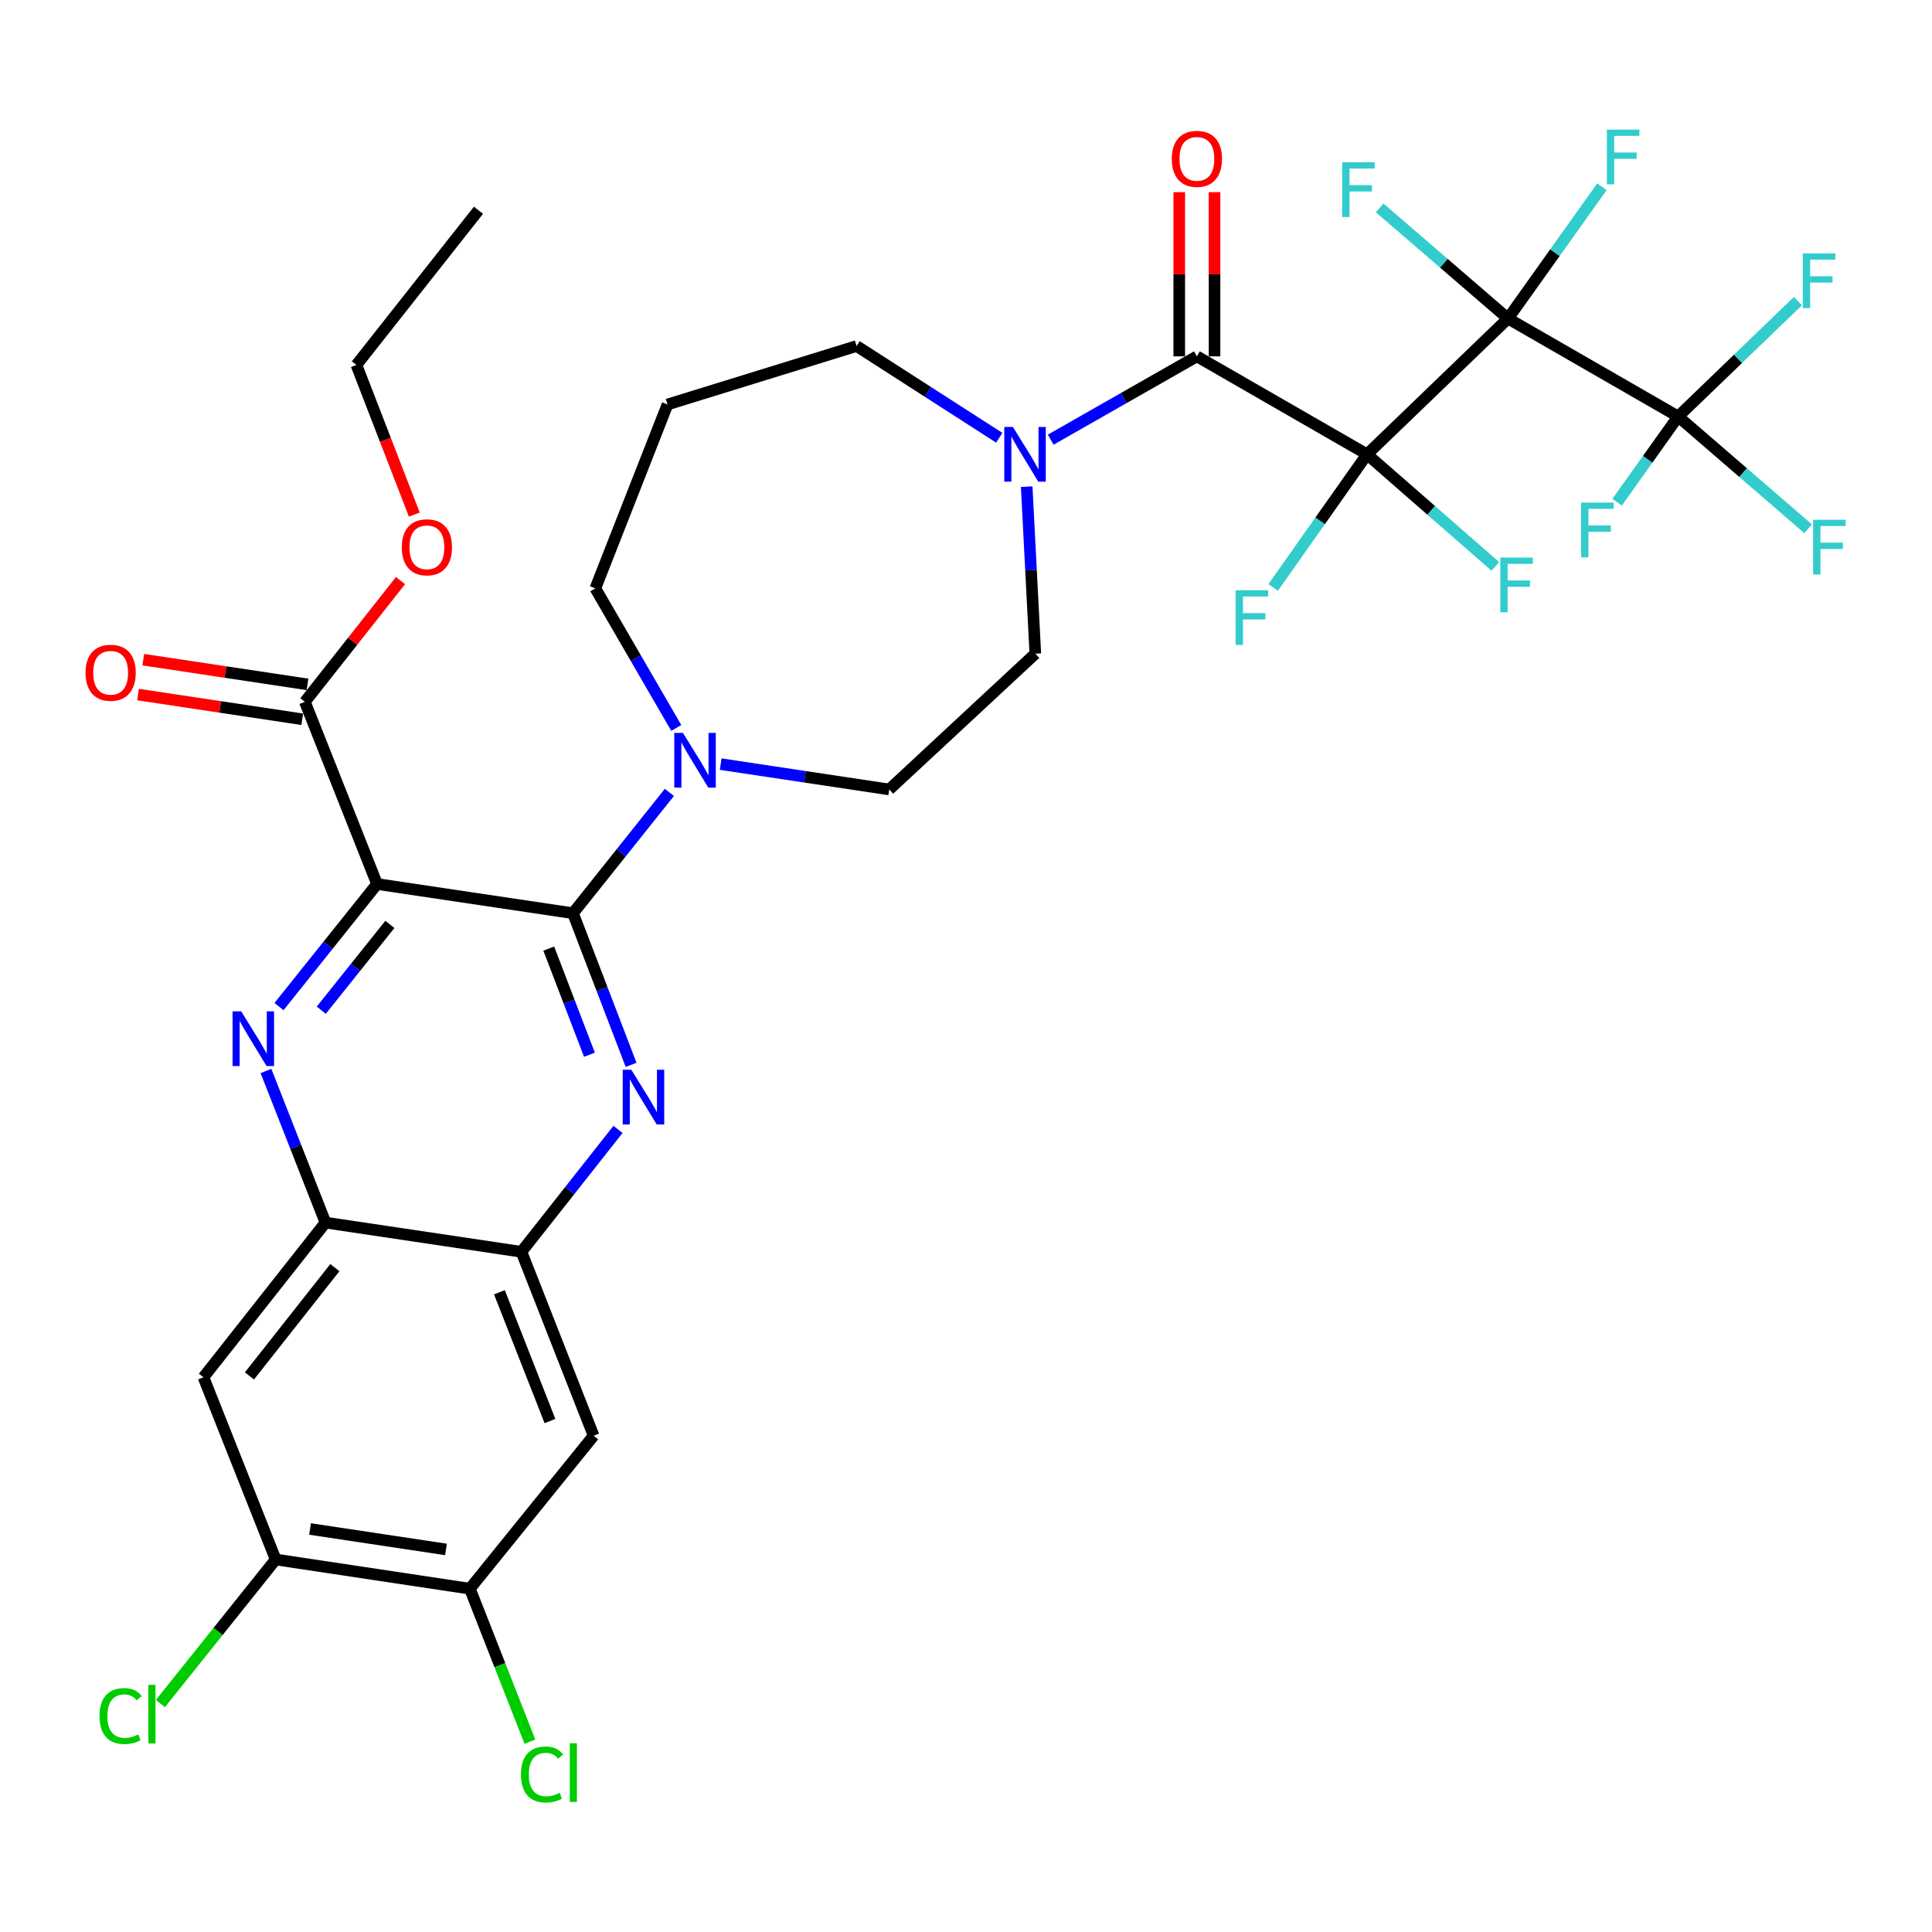 <?xml version='1.0' encoding='iso-8859-1'?>
<svg version='1.1' baseProfile='full'
              xmlns='http://www.w3.org/2000/svg'
                      xmlns:rdkit='http://www.rdkit.org/xml'
                      xmlns:xlink='http://www.w3.org/1999/xlink'
                  xml:space='preserve'
width='1000px' height='1000px' viewBox='0 0 1000 1000'>
<!-- END OF HEADER -->
<rect style='opacity:1.0;fill:#FFFFFF;stroke:none' width='1000' height='1000' x='0' y='0'> </rect>
<path class='bond-0' d='M 531.413,251.901 L 533.648,295.124' style='fill:none;fill-rule:evenodd;stroke:#0000FF;stroke-width:6px;stroke-linecap:butt;stroke-linejoin:miter;stroke-opacity:1' />
<path class='bond-0' d='M 533.648,295.124 L 535.882,338.347' style='fill:none;fill-rule:evenodd;stroke:#000000;stroke-width:6px;stroke-linecap:butt;stroke-linejoin:miter;stroke-opacity:1' />
<path class='bond-1' d='M 543.848,227.577 L 581.678,206.014' style='fill:none;fill-rule:evenodd;stroke:#0000FF;stroke-width:6px;stroke-linecap:butt;stroke-linejoin:miter;stroke-opacity:1' />
<path class='bond-1' d='M 581.678,206.014 L 619.509,184.451' style='fill:none;fill-rule:evenodd;stroke:#000000;stroke-width:6px;stroke-linecap:butt;stroke-linejoin:miter;stroke-opacity:1' />
<path class='bond-2' d='M 517.217,226.588 L 480.289,202.847' style='fill:none;fill-rule:evenodd;stroke:#0000FF;stroke-width:6px;stroke-linecap:butt;stroke-linejoin:miter;stroke-opacity:1' />
<path class='bond-2' d='M 480.289,202.847 L 443.362,179.107' style='fill:none;fill-rule:evenodd;stroke:#000000;stroke-width:6px;stroke-linecap:butt;stroke-linejoin:miter;stroke-opacity:1' />
<path class='bond-3' d='M 628.636,184.451 L 628.636,141.956' style='fill:none;fill-rule:evenodd;stroke:#000000;stroke-width:6px;stroke-linecap:butt;stroke-linejoin:miter;stroke-opacity:1' />
<path class='bond-3' d='M 628.636,141.956 L 628.636,99.462' style='fill:none;fill-rule:evenodd;stroke:#FF0000;stroke-width:6px;stroke-linecap:butt;stroke-linejoin:miter;stroke-opacity:1' />
<path class='bond-3' d='M 610.381,184.451 L 610.381,141.956' style='fill:none;fill-rule:evenodd;stroke:#000000;stroke-width:6px;stroke-linecap:butt;stroke-linejoin:miter;stroke-opacity:1' />
<path class='bond-3' d='M 610.381,141.956 L 610.381,99.462' style='fill:none;fill-rule:evenodd;stroke:#FF0000;stroke-width:6px;stroke-linecap:butt;stroke-linejoin:miter;stroke-opacity:1' />
<path class='bond-4' d='M 619.509,184.451 L 707.587,235.158' style='fill:none;fill-rule:evenodd;stroke:#000000;stroke-width:6px;stroke-linecap:butt;stroke-linejoin:miter;stroke-opacity:1' />
<path class='bond-5' d='M 142.689,807.186 L 243.2,822.307' style='fill:none;fill-rule:evenodd;stroke:#000000;stroke-width:6px;stroke-linecap:butt;stroke-linejoin:miter;stroke-opacity:1' />
<path class='bond-5' d='M 160.481,791.403 L 230.839,801.987' style='fill:none;fill-rule:evenodd;stroke:#000000;stroke-width:6px;stroke-linecap:butt;stroke-linejoin:miter;stroke-opacity:1' />
<path class='bond-6' d='M 142.689,807.186 L 105.307,712.881' style='fill:none;fill-rule:evenodd;stroke:#000000;stroke-width:6px;stroke-linecap:butt;stroke-linejoin:miter;stroke-opacity:1' />
<path class='bond-7' d='M 142.689,807.186 L 112.859,844.467' style='fill:none;fill-rule:evenodd;stroke:#000000;stroke-width:6px;stroke-linecap:butt;stroke-linejoin:miter;stroke-opacity:1' />
<path class='bond-7' d='M 112.859,844.467 L 83.029,881.749' style='fill:none;fill-rule:evenodd;stroke:#00CC00;stroke-width:6px;stroke-linecap:butt;stroke-linejoin:miter;stroke-opacity:1' />
<path class='bond-8' d='M 243.2,822.307 L 307.254,743.133' style='fill:none;fill-rule:evenodd;stroke:#000000;stroke-width:6px;stroke-linecap:butt;stroke-linejoin:miter;stroke-opacity:1' />
<path class='bond-9' d='M 243.2,822.307 L 258.738,861.892' style='fill:none;fill-rule:evenodd;stroke:#000000;stroke-width:6px;stroke-linecap:butt;stroke-linejoin:miter;stroke-opacity:1' />
<path class='bond-9' d='M 258.738,861.892 L 274.275,901.478' style='fill:none;fill-rule:evenodd;stroke:#00CC00;stroke-width:6px;stroke-linecap:butt;stroke-linejoin:miter;stroke-opacity:1' />
<path class='bond-10' d='M 307.254,743.133 L 269.893,647.935' style='fill:none;fill-rule:evenodd;stroke:#000000;stroke-width:6px;stroke-linecap:butt;stroke-linejoin:miter;stroke-opacity:1' />
<path class='bond-10' d='M 284.657,735.522 L 258.504,668.883' style='fill:none;fill-rule:evenodd;stroke:#000000;stroke-width:6px;stroke-linecap:butt;stroke-linejoin:miter;stroke-opacity:1' />
<path class='bond-11' d='M 269.893,647.935 L 168.468,632.814' style='fill:none;fill-rule:evenodd;stroke:#000000;stroke-width:6px;stroke-linecap:butt;stroke-linejoin:miter;stroke-opacity:1' />
<path class='bond-12' d='M 269.893,647.935 L 294.882,616.261' style='fill:none;fill-rule:evenodd;stroke:#000000;stroke-width:6px;stroke-linecap:butt;stroke-linejoin:miter;stroke-opacity:1' />
<path class='bond-12' d='M 294.882,616.261 L 319.871,584.588' style='fill:none;fill-rule:evenodd;stroke:#0000FF;stroke-width:6px;stroke-linecap:butt;stroke-linejoin:miter;stroke-opacity:1' />
<path class='bond-13' d='M 168.468,632.814 L 105.307,712.881' style='fill:none;fill-rule:evenodd;stroke:#000000;stroke-width:6px;stroke-linecap:butt;stroke-linejoin:miter;stroke-opacity:1' />
<path class='bond-13' d='M 173.326,656.13 L 129.114,712.177' style='fill:none;fill-rule:evenodd;stroke:#000000;stroke-width:6px;stroke-linecap:butt;stroke-linejoin:miter;stroke-opacity:1' />
<path class='bond-14' d='M 168.468,632.814 L 153.068,593.578' style='fill:none;fill-rule:evenodd;stroke:#000000;stroke-width:6px;stroke-linecap:butt;stroke-linejoin:miter;stroke-opacity:1' />
<path class='bond-14' d='M 153.068,593.578 L 137.668,554.343' style='fill:none;fill-rule:evenodd;stroke:#0000FF;stroke-width:6px;stroke-linecap:butt;stroke-linejoin:miter;stroke-opacity:1' />
<path class='bond-15' d='M 326.651,551.17 L 311.613,511.925' style='fill:none;fill-rule:evenodd;stroke:#0000FF;stroke-width:6px;stroke-linecap:butt;stroke-linejoin:miter;stroke-opacity:1' />
<path class='bond-15' d='M 311.613,511.925 L 296.575,472.681' style='fill:none;fill-rule:evenodd;stroke:#000000;stroke-width:6px;stroke-linecap:butt;stroke-linejoin:miter;stroke-opacity:1' />
<path class='bond-15' d='M 305.094,545.928 L 294.567,518.457' style='fill:none;fill-rule:evenodd;stroke:#0000FF;stroke-width:6px;stroke-linecap:butt;stroke-linejoin:miter;stroke-opacity:1' />
<path class='bond-15' d='M 294.567,518.457 L 284.04,490.986' style='fill:none;fill-rule:evenodd;stroke:#000000;stroke-width:6px;stroke-linecap:butt;stroke-linejoin:miter;stroke-opacity:1' />
<path class='bond-16' d='M 296.575,472.681 L 195.161,457.56' style='fill:none;fill-rule:evenodd;stroke:#000000;stroke-width:6px;stroke-linecap:butt;stroke-linejoin:miter;stroke-opacity:1' />
<path class='bond-17' d='M 296.575,472.681 L 321.524,441.411' style='fill:none;fill-rule:evenodd;stroke:#000000;stroke-width:6px;stroke-linecap:butt;stroke-linejoin:miter;stroke-opacity:1' />
<path class='bond-17' d='M 321.524,441.411 L 346.474,410.141' style='fill:none;fill-rule:evenodd;stroke:#0000FF;stroke-width:6px;stroke-linecap:butt;stroke-linejoin:miter;stroke-opacity:1' />
<path class='bond-18' d='M 195.161,457.56 L 169.786,489.279' style='fill:none;fill-rule:evenodd;stroke:#000000;stroke-width:6px;stroke-linecap:butt;stroke-linejoin:miter;stroke-opacity:1' />
<path class='bond-18' d='M 169.786,489.279 L 144.411,520.997' style='fill:none;fill-rule:evenodd;stroke:#0000FF;stroke-width:6px;stroke-linecap:butt;stroke-linejoin:miter;stroke-opacity:1' />
<path class='bond-18' d='M 201.802,478.479 L 184.04,500.682' style='fill:none;fill-rule:evenodd;stroke:#000000;stroke-width:6px;stroke-linecap:butt;stroke-linejoin:miter;stroke-opacity:1' />
<path class='bond-18' d='M 184.04,500.682 L 166.278,522.885' style='fill:none;fill-rule:evenodd;stroke:#0000FF;stroke-width:6px;stroke-linecap:butt;stroke-linejoin:miter;stroke-opacity:1' />
<path class='bond-19' d='M 195.161,457.56 L 157.799,363.265' style='fill:none;fill-rule:evenodd;stroke:#000000;stroke-width:6px;stroke-linecap:butt;stroke-linejoin:miter;stroke-opacity:1' />
<path class='bond-20' d='M 157.799,363.265 L 182.553,331.886' style='fill:none;fill-rule:evenodd;stroke:#000000;stroke-width:6px;stroke-linecap:butt;stroke-linejoin:miter;stroke-opacity:1' />
<path class='bond-20' d='M 182.553,331.886 L 207.306,300.508' style='fill:none;fill-rule:evenodd;stroke:#FF0000;stroke-width:6px;stroke-linecap:butt;stroke-linejoin:miter;stroke-opacity:1' />
<path class='bond-21' d='M 159.158,354.239 L 116.663,347.843' style='fill:none;fill-rule:evenodd;stroke:#000000;stroke-width:6px;stroke-linecap:butt;stroke-linejoin:miter;stroke-opacity:1' />
<path class='bond-21' d='M 116.663,347.843 L 74.168,341.447' style='fill:none;fill-rule:evenodd;stroke:#FF0000;stroke-width:6px;stroke-linecap:butt;stroke-linejoin:miter;stroke-opacity:1' />
<path class='bond-21' d='M 156.441,372.29 L 113.946,365.895' style='fill:none;fill-rule:evenodd;stroke:#000000;stroke-width:6px;stroke-linecap:butt;stroke-linejoin:miter;stroke-opacity:1' />
<path class='bond-21' d='M 113.946,365.895 L 71.451,359.499' style='fill:none;fill-rule:evenodd;stroke:#FF0000;stroke-width:6px;stroke-linecap:butt;stroke-linejoin:miter;stroke-opacity:1' />
<path class='bond-22' d='M 214.443,266.35 L 199.462,227.622' style='fill:none;fill-rule:evenodd;stroke:#FF0000;stroke-width:6px;stroke-linecap:butt;stroke-linejoin:miter;stroke-opacity:1' />
<path class='bond-22' d='M 199.462,227.622 L 184.482,188.893' style='fill:none;fill-rule:evenodd;stroke:#000000;stroke-width:6px;stroke-linecap:butt;stroke-linejoin:miter;stroke-opacity:1' />
<path class='bond-23' d='M 184.482,188.893 L 247.653,108.826' style='fill:none;fill-rule:evenodd;stroke:#000000;stroke-width:6px;stroke-linecap:butt;stroke-linejoin:miter;stroke-opacity:1' />
<path class='bond-24' d='M 373.027,395.504 L 416.647,402.066' style='fill:none;fill-rule:evenodd;stroke:#0000FF;stroke-width:6px;stroke-linecap:butt;stroke-linejoin:miter;stroke-opacity:1' />
<path class='bond-24' d='M 416.647,402.066 L 460.268,408.627' style='fill:none;fill-rule:evenodd;stroke:#000000;stroke-width:6px;stroke-linecap:butt;stroke-linejoin:miter;stroke-opacity:1' />
<path class='bond-25' d='M 350.041,376.776 L 329.094,340.661' style='fill:none;fill-rule:evenodd;stroke:#0000FF;stroke-width:6px;stroke-linecap:butt;stroke-linejoin:miter;stroke-opacity:1' />
<path class='bond-25' d='M 329.094,340.661 L 308.146,304.546' style='fill:none;fill-rule:evenodd;stroke:#000000;stroke-width:6px;stroke-linecap:butt;stroke-linejoin:miter;stroke-opacity:1' />
<path class='bond-26' d='M 460.268,408.627 L 535.882,338.347' style='fill:none;fill-rule:evenodd;stroke:#000000;stroke-width:6px;stroke-linecap:butt;stroke-linejoin:miter;stroke-opacity:1' />
<path class='bond-27' d='M 443.362,179.107 L 345.507,209.358' style='fill:none;fill-rule:evenodd;stroke:#000000;stroke-width:6px;stroke-linecap:butt;stroke-linejoin:miter;stroke-opacity:1' />
<path class='bond-28' d='M 345.507,209.358 L 308.146,304.546' style='fill:none;fill-rule:evenodd;stroke:#000000;stroke-width:6px;stroke-linecap:butt;stroke-linejoin:miter;stroke-opacity:1' />
<path class='bond-29' d='M 780.534,164.878 L 707.587,235.158' style='fill:none;fill-rule:evenodd;stroke:#000000;stroke-width:6px;stroke-linecap:butt;stroke-linejoin:miter;stroke-opacity:1' />
<path class='bond-30' d='M 780.534,164.878 L 868.602,215.585' style='fill:none;fill-rule:evenodd;stroke:#000000;stroke-width:6px;stroke-linecap:butt;stroke-linejoin:miter;stroke-opacity:1' />
<path class='bond-31' d='M 780.534,164.878 L 747.322,136.248' style='fill:none;fill-rule:evenodd;stroke:#000000;stroke-width:6px;stroke-linecap:butt;stroke-linejoin:miter;stroke-opacity:1' />
<path class='bond-31' d='M 747.322,136.248 L 714.11,107.618' style='fill:none;fill-rule:evenodd;stroke:#33CCCC;stroke-width:6px;stroke-linecap:butt;stroke-linejoin:miter;stroke-opacity:1' />
<path class='bond-32' d='M 780.534,164.878 L 804.841,130.773' style='fill:none;fill-rule:evenodd;stroke:#000000;stroke-width:6px;stroke-linecap:butt;stroke-linejoin:miter;stroke-opacity:1' />
<path class='bond-32' d='M 804.841,130.773 L 829.148,96.668' style='fill:none;fill-rule:evenodd;stroke:#33CCCC;stroke-width:6px;stroke-linecap:butt;stroke-linejoin:miter;stroke-opacity:1' />
<path class='bond-33' d='M 707.587,235.158 L 683.284,269.612' style='fill:none;fill-rule:evenodd;stroke:#000000;stroke-width:6px;stroke-linecap:butt;stroke-linejoin:miter;stroke-opacity:1' />
<path class='bond-33' d='M 683.284,269.612 L 658.981,304.065' style='fill:none;fill-rule:evenodd;stroke:#33CCCC;stroke-width:6px;stroke-linecap:butt;stroke-linejoin:miter;stroke-opacity:1' />
<path class='bond-34' d='M 707.587,235.158 L 740.787,264.164' style='fill:none;fill-rule:evenodd;stroke:#000000;stroke-width:6px;stroke-linecap:butt;stroke-linejoin:miter;stroke-opacity:1' />
<path class='bond-34' d='M 740.787,264.164 L 773.987,293.17' style='fill:none;fill-rule:evenodd;stroke:#33CCCC;stroke-width:6px;stroke-linecap:butt;stroke-linejoin:miter;stroke-opacity:1' />
<path class='bond-35' d='M 868.602,215.585 L 852.807,237.763' style='fill:none;fill-rule:evenodd;stroke:#000000;stroke-width:6px;stroke-linecap:butt;stroke-linejoin:miter;stroke-opacity:1' />
<path class='bond-35' d='M 852.807,237.763 L 837.011,259.942' style='fill:none;fill-rule:evenodd;stroke:#33CCCC;stroke-width:6px;stroke-linecap:butt;stroke-linejoin:miter;stroke-opacity:1' />
<path class='bond-36' d='M 868.602,215.585 L 902.245,244.639' style='fill:none;fill-rule:evenodd;stroke:#000000;stroke-width:6px;stroke-linecap:butt;stroke-linejoin:miter;stroke-opacity:1' />
<path class='bond-36' d='M 902.245,244.639 L 935.888,273.693' style='fill:none;fill-rule:evenodd;stroke:#33CCCC;stroke-width:6px;stroke-linecap:butt;stroke-linejoin:miter;stroke-opacity:1' />
<path class='bond-37' d='M 868.602,215.585 L 899.6,185.721' style='fill:none;fill-rule:evenodd;stroke:#000000;stroke-width:6px;stroke-linecap:butt;stroke-linejoin:miter;stroke-opacity:1' />
<path class='bond-37' d='M 899.6,185.721 L 930.597,155.857' style='fill:none;fill-rule:evenodd;stroke:#33CCCC;stroke-width:6px;stroke-linecap:butt;stroke-linejoin:miter;stroke-opacity:1' />
<path  class='atom-0' d='M 524.288 220.998
L 533.568 235.998
Q 534.488 237.478, 535.968 240.158
Q 537.448 242.838, 537.528 242.998
L 537.528 220.998
L 541.288 220.998
L 541.288 249.318
L 537.408 249.318
L 527.448 232.918
Q 526.288 230.998, 525.048 228.798
Q 523.848 226.598, 523.488 225.918
L 523.488 249.318
L 519.808 249.318
L 519.808 220.998
L 524.288 220.998
' fill='#0000FF'/>
<path  class='atom-2' d='M 606.509 82.224
Q 606.509 75.424, 609.869 71.624
Q 613.229 67.824, 619.509 67.824
Q 625.789 67.824, 629.149 71.624
Q 632.509 75.424, 632.509 82.224
Q 632.509 89.104, 629.109 93.024
Q 625.709 96.904, 619.509 96.904
Q 613.269 96.904, 609.869 93.024
Q 606.509 89.144, 606.509 82.224
M 619.509 93.704
Q 623.829 93.704, 626.149 90.824
Q 628.509 87.904, 628.509 82.224
Q 628.509 76.664, 626.149 73.864
Q 623.829 71.024, 619.509 71.024
Q 615.189 71.024, 612.829 73.824
Q 610.509 76.624, 610.509 82.224
Q 610.509 87.944, 612.829 90.824
Q 615.189 93.704, 619.509 93.704
' fill='#FF0000'/>
<path  class='atom-9' d='M 326.794 553.718
L 336.074 568.718
Q 336.994 570.198, 338.474 572.878
Q 339.954 575.558, 340.034 575.718
L 340.034 553.718
L 343.794 553.718
L 343.794 582.038
L 339.914 582.038
L 329.954 565.638
Q 328.794 563.718, 327.554 561.518
Q 326.354 559.318, 325.994 558.638
L 325.994 582.038
L 322.314 582.038
L 322.314 553.718
L 326.794 553.718
' fill='#0000FF'/>
<path  class='atom-12' d='M 124.847 523.467
L 134.127 538.467
Q 135.047 539.947, 136.527 542.627
Q 138.007 545.307, 138.087 545.467
L 138.087 523.467
L 141.847 523.467
L 141.847 551.787
L 137.967 551.787
L 128.007 535.387
Q 126.847 533.467, 125.607 531.267
Q 124.407 529.067, 124.047 528.387
L 124.047 551.787
L 120.367 551.787
L 120.367 523.467
L 124.847 523.467
' fill='#0000FF'/>
<path  class='atom-14' d='M 207.96 283.278
Q 207.96 276.478, 211.32 272.678
Q 214.68 268.878, 220.96 268.878
Q 227.24 268.878, 230.6 272.678
Q 233.96 276.478, 233.96 283.278
Q 233.96 290.158, 230.56 294.078
Q 227.16 297.958, 220.96 297.958
Q 214.72 297.958, 211.32 294.078
Q 207.96 290.198, 207.96 283.278
M 220.96 294.758
Q 225.28 294.758, 227.6 291.878
Q 229.96 288.958, 229.96 283.278
Q 229.96 277.718, 227.6 274.918
Q 225.28 272.078, 220.96 272.078
Q 216.64 272.078, 214.28 274.878
Q 211.96 277.678, 211.96 283.278
Q 211.96 288.998, 214.28 291.878
Q 216.64 294.758, 220.96 294.758
' fill='#FF0000'/>
<path  class='atom-15' d='M 44.267 348.214
Q 44.267 341.414, 47.627 337.614
Q 50.987 333.814, 57.267 333.814
Q 63.547 333.814, 66.907 337.614
Q 70.267 341.414, 70.267 348.214
Q 70.267 355.094, 66.867 359.014
Q 63.467 362.894, 57.267 362.894
Q 51.027 362.894, 47.627 359.014
Q 44.267 355.134, 44.267 348.214
M 57.267 359.694
Q 61.587 359.694, 63.907 356.814
Q 66.267 353.894, 66.267 348.214
Q 66.267 342.654, 63.907 339.854
Q 61.587 337.014, 57.267 337.014
Q 52.947 337.014, 50.587 339.814
Q 48.267 342.614, 48.267 348.214
Q 48.267 353.934, 50.587 356.814
Q 52.947 359.694, 57.267 359.694
' fill='#FF0000'/>
<path  class='atom-18' d='M 353.486 379.347
L 362.766 394.347
Q 363.686 395.827, 365.166 398.507
Q 366.646 401.187, 366.726 401.347
L 366.726 379.347
L 370.486 379.347
L 370.486 407.667
L 366.606 407.667
L 356.646 391.267
Q 355.486 389.347, 354.246 387.147
Q 353.046 384.947, 352.686 384.267
L 352.686 407.667
L 349.006 407.667
L 349.006 379.347
L 353.486 379.347
' fill='#0000FF'/>
<path  class='atom-24' d='M 51.505 888.232
Q 51.505 881.192, 54.785 877.512
Q 58.105 873.792, 64.385 873.792
Q 70.225 873.792, 73.345 877.912
L 70.705 880.072
Q 68.425 877.072, 64.385 877.072
Q 60.105 877.072, 57.825 879.952
Q 55.585 882.792, 55.585 888.232
Q 55.585 893.832, 57.905 896.712
Q 60.265 899.592, 64.825 899.592
Q 67.945 899.592, 71.585 897.712
L 72.705 900.712
Q 71.225 901.672, 68.985 902.232
Q 66.745 902.792, 64.265 902.792
Q 58.105 902.792, 54.785 899.032
Q 51.505 895.272, 51.505 888.232
' fill='#00CC00'/>
<path  class='atom-24' d='M 76.785 872.072
L 80.465 872.072
L 80.465 902.432
L 76.785 902.432
L 76.785 872.072
' fill='#00CC00'/>
<path  class='atom-25' d='M 269.642 918.474
Q 269.642 911.434, 272.922 907.754
Q 276.242 904.034, 282.522 904.034
Q 288.362 904.034, 291.482 908.154
L 288.842 910.314
Q 286.562 907.314, 282.522 907.314
Q 278.242 907.314, 275.962 910.194
Q 273.722 913.034, 273.722 918.474
Q 273.722 924.074, 276.042 926.954
Q 278.402 929.834, 282.962 929.834
Q 286.082 929.834, 289.722 927.954
L 290.842 930.954
Q 289.362 931.914, 287.122 932.474
Q 284.882 933.034, 282.402 933.034
Q 276.242 933.034, 272.922 929.274
Q 269.642 925.514, 269.642 918.474
' fill='#00CC00'/>
<path  class='atom-25' d='M 294.922 902.314
L 298.602 902.314
L 298.602 932.674
L 294.922 932.674
L 294.922 902.314
' fill='#00CC00'/>
<path  class='atom-29' d='M 694.715 83.998
L 711.555 83.998
L 711.555 87.238
L 698.515 87.238
L 698.515 95.838
L 710.115 95.838
L 710.115 99.118
L 698.515 99.118
L 698.515 112.318
L 694.715 112.318
L 694.715 83.998
' fill='#33CCCC'/>
<path  class='atom-30' d='M 831.715 67.092
L 848.555 67.092
L 848.555 70.332
L 835.515 70.332
L 835.515 78.932
L 847.115 78.932
L 847.115 82.212
L 835.515 82.212
L 835.515 95.412
L 831.715 95.412
L 831.715 67.092
' fill='#33CCCC'/>
<path  class='atom-31' d='M 639.556 305.507
L 656.396 305.507
L 656.396 308.747
L 643.356 308.747
L 643.356 317.347
L 654.956 317.347
L 654.956 320.627
L 643.356 320.627
L 643.356 333.827
L 639.556 333.827
L 639.556 305.507
' fill='#33CCCC'/>
<path  class='atom-32' d='M 776.556 288.611
L 793.396 288.611
L 793.396 291.851
L 780.356 291.851
L 780.356 300.451
L 791.956 300.451
L 791.956 303.731
L 780.356 303.731
L 780.356 316.931
L 776.556 316.931
L 776.556 288.611
' fill='#33CCCC'/>
<path  class='atom-33' d='M 818.369 260.134
L 835.209 260.134
L 835.209 263.374
L 822.169 263.374
L 822.169 271.974
L 833.769 271.974
L 833.769 275.254
L 822.169 275.254
L 822.169 288.454
L 818.369 288.454
L 818.369 260.134
' fill='#33CCCC'/>
<path  class='atom-34' d='M 938.474 269.038
L 955.314 269.038
L 955.314 272.278
L 942.274 272.278
L 942.274 280.878
L 953.874 280.878
L 953.874 284.158
L 942.274 284.158
L 942.274 297.358
L 938.474 297.358
L 938.474 269.038
' fill='#33CCCC'/>
<path  class='atom-35' d='M 933.13 131.145
L 949.97 131.145
L 949.97 134.385
L 936.93 134.385
L 936.93 142.985
L 948.53 142.985
L 948.53 146.265
L 936.93 146.265
L 936.93 159.465
L 933.13 159.465
L 933.13 131.145
' fill='#33CCCC'/>
</svg>
